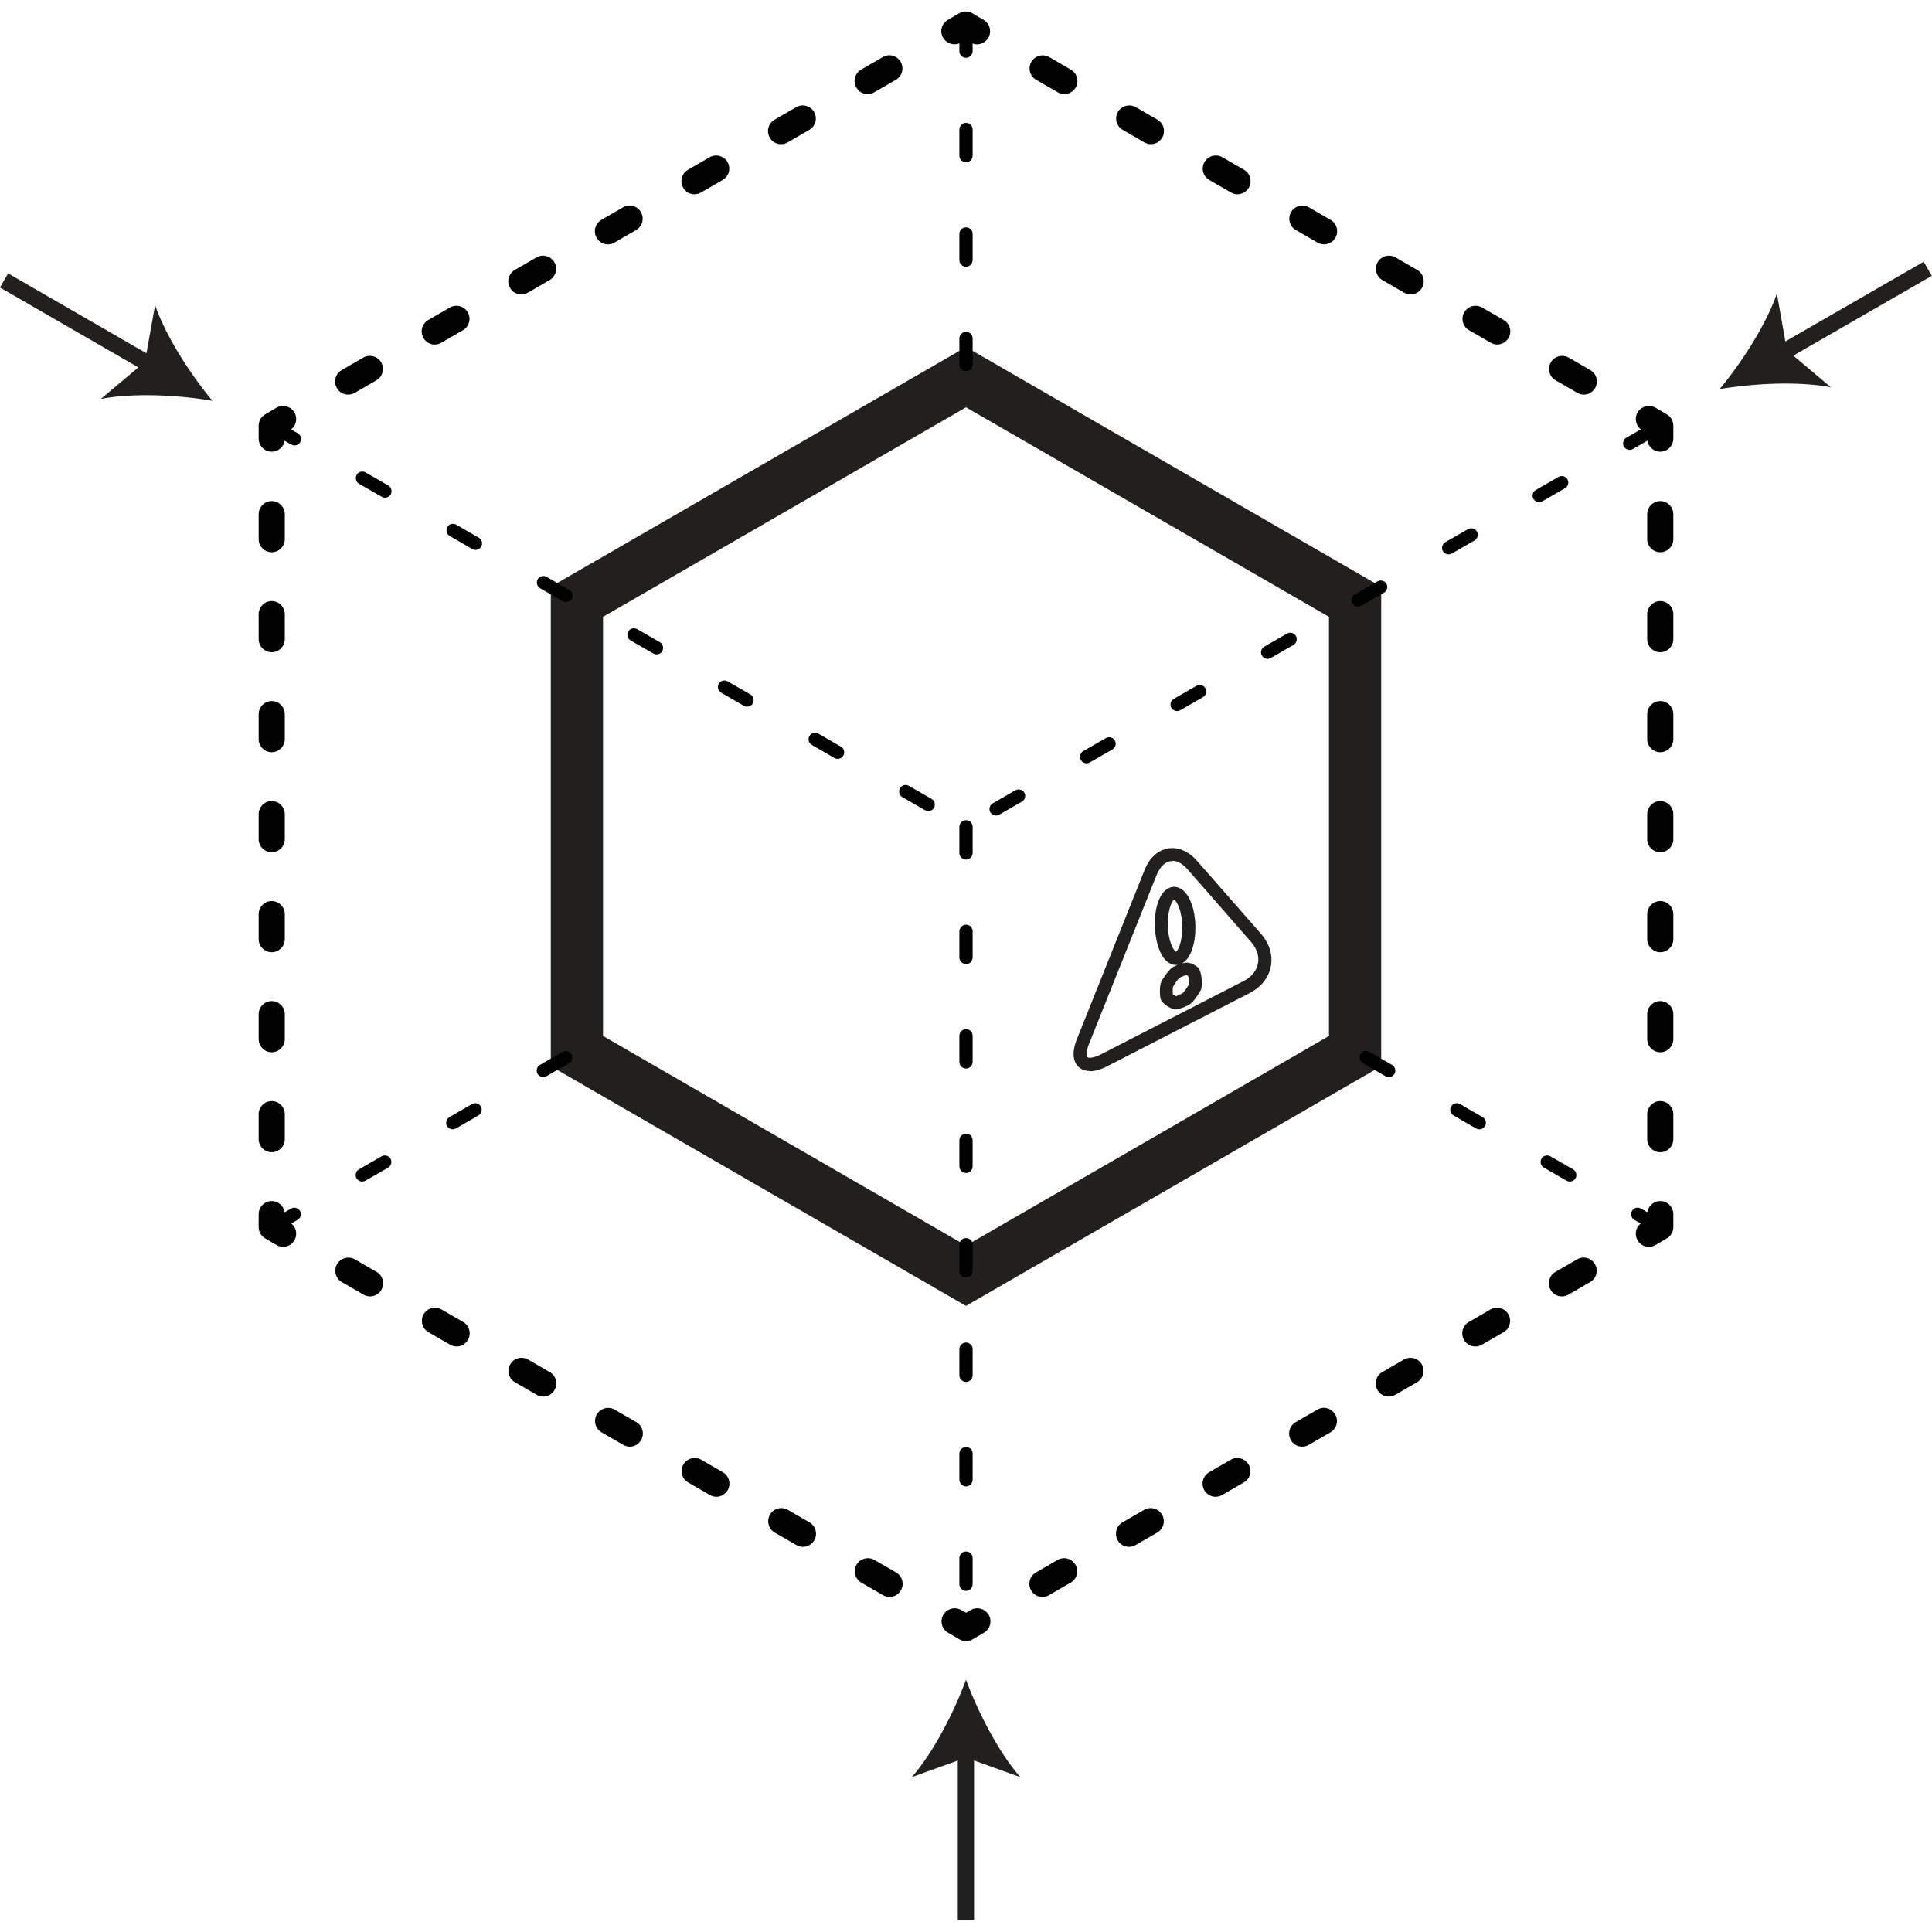 <?xml version="1.0" encoding="UTF-8"?><svg id="Layer_1" xmlns="http://www.w3.org/2000/svg" viewBox="0 0 108 108"><defs><style>.cls-1{fill:#221f1f;}</style></defs><path d="m92.17,69.7c-.25,0-.5-.13-.63-.37-.2-.35-.08-.8.27-1l.27-.15v-.31c0-.4.33-.73.73-.73s.73.33.73.73v.73c0,.26-.14.5-.37.63l-.63.37c-.12.07-.24.1-.37.1Z"/><path d="m58.27,89.27c-.25,0-.5-.13-.63-.37-.2-.35-.08-.8.27-1l1.21-.7c.35-.2.8-.08,1,.27.2.35.08.8-.27,1l-1.21.7c-.12.07-.24.1-.37.1Zm4.84-2.8c-.25,0-.5-.13-.63-.37-.2-.35-.08-.8.27-1l1.21-.7c.35-.2.8-.08,1,.27.2.35.08.8-.27,1l-1.21.7c-.12.07-.24.1-.37.1Zm4.84-2.8c-.25,0-.5-.13-.63-.37-.2-.35-.08-.8.27-1l1.21-.7c.35-.2.79-.08,1,.27s.08.8-.27,1l-1.21.7c-.12.07-.24.1-.37.1Zm4.84-2.8c-.25,0-.5-.13-.63-.37-.2-.35-.08-.8.27-1l1.21-.7c.35-.21.8-.08,1,.27.2.35.08.8-.27,1l-1.21.7c-.12.07-.24.1-.37.1Zm4.84-2.8c-.25,0-.5-.13-.63-.37-.2-.35-.08-.8.27-1l1.21-.7c.35-.2.8-.08,1,.27.2.35.08.8-.27,1l-1.21.7c-.12.07-.24.1-.37.1Zm4.84-2.8c-.25,0-.5-.13-.63-.37-.2-.35-.08-.8.27-1l1.21-.7c.35-.2.8-.08,1,.27.2.35.08.8-.27,1l-1.21.7c-.12.07-.24.1-.37.1Zm4.84-2.8c-.25,0-.5-.13-.63-.37-.2-.35-.08-.8.27-1l1.21-.7c.35-.21.8-.08,1,.27.2.35.08.8-.27,1l-1.21.7c-.12.07-.24.1-.37.1Z"/><path d="m54,91.74c-.13,0-.25-.03-.37-.1l-.63-.37c-.35-.2-.47-.65-.27-1s.65-.47,1-.27l.27.15.27-.15c.34-.2.79-.08,1,.27.2.35.08.8-.27,1l-.63.37c-.11.07-.24.1-.37.1Z"/><path d="m49.73,89.27c-.12,0-.25-.03-.37-.1l-1.21-.7c-.35-.2-.47-.65-.27-1,.2-.35.65-.47,1-.27l1.21.7c.35.2.47.65.27,1-.13.23-.38.37-.63.37Zm-4.84-2.8c-.12,0-.25-.03-.37-.1l-1.21-.7c-.35-.2-.47-.65-.27-1,.2-.35.65-.47,1-.27l1.21.7c.35.2.47.65.27,1-.13.23-.38.37-.63.37Zm-4.84-2.8c-.12,0-.25-.03-.37-.1l-1.21-.7c-.35-.2-.47-.65-.27-1s.65-.47,1-.27l1.21.7c.35.2.47.65.27,1-.14.23-.38.37-.63.37Zm-4.84-2.8c-.12,0-.25-.03-.37-.1l-1.21-.7c-.35-.2-.47-.65-.27-1,.2-.35.65-.47,1-.27l1.21.7c.35.2.47.65.27,1-.13.23-.38.37-.63.37Zm-4.84-2.8c-.12,0-.25-.03-.37-.1l-1.21-.7c-.35-.2-.47-.65-.27-1,.2-.35.65-.47,1-.27l1.21.7c.35.2.47.65.27,1-.13.23-.38.37-.63.37Zm-4.84-2.8c-.12,0-.25-.03-.37-.1l-1.21-.7c-.35-.2-.47-.65-.27-1,.2-.35.65-.47,1-.27l1.21.7c.35.2.47.65.27,1-.14.23-.38.37-.63.37Zm-4.84-2.8c-.12,0-.25-.03-.37-.1l-1.21-.7c-.35-.2-.47-.65-.27-1,.2-.35.65-.47,1-.27l1.21.7c.35.2.47.65.27,1-.13.23-.38.37-.63.37Z"/><path d="m15.83,69.7c-.12,0-.25-.03-.37-.1l-.63-.37c-.23-.13-.37-.37-.37-.63v-.73c0-.4.33-.73.73-.73s.73.33.73.73v.31l.27.15c.35.2.47.65.27,1-.14.23-.38.37-.63.37Z"/><path d="m15.19,64.41c-.4,0-.73-.33-.73-.73v-1.4c0-.4.33-.73.73-.73s.73.33.73.73v1.4c0,.4-.33.73-.73.73Zm0-5.59c-.4,0-.73-.33-.73-.73v-1.4c0-.4.33-.73.73-.73s.73.33.73.73v1.4c0,.4-.33.73-.73.73Zm0-5.59c-.4,0-.73-.33-.73-.73v-1.4c0-.4.33-.73.73-.73s.73.33.73.73v1.4c0,.4-.33.73-.73.73Zm0-5.59c-.4,0-.73-.33-.73-.73v-1.4c0-.4.33-.73.73-.73s.73.33.73.73v1.4c0,.4-.33.73-.73.73Zm0-5.59c-.4,0-.73-.33-.73-.73v-1.4c0-.4.33-.73.73-.73s.73.33.73.73v1.4c0,.4-.33.73-.73.73Zm0-5.59c-.4,0-.73-.33-.73-.73v-1.4c0-.4.33-.73.73-.73s.73.33.73.73v1.4c0,.4-.33.73-.73.73Zm0-5.59c-.4,0-.73-.33-.73-.73v-1.4c0-.4.33-.73.73-.73s.73.33.73.73v1.4c0,.4-.33.73-.73.73Z"/><path d="m15.19,25.25c-.4,0-.73-.33-.73-.73v-.73c0-.26.14-.5.37-.63l.63-.37c.35-.2.8-.08,1,.27.2.35.08.8-.27,1l-.27.15v.31c0,.4-.33.73-.73.73Z"/><path d="m19.46,22.06c-.25,0-.5-.13-.63-.37-.2-.35-.08-.8.27-1l1.21-.7c.35-.2.8-.08,1,.27.2.35.08.8-.27,1l-1.21.7c-.12.07-.24.1-.37.1Zm4.84-2.8c-.25,0-.5-.13-.63-.37-.2-.35-.08-.8.27-1l1.21-.7c.35-.2.8-.08,1,.27.2.35.08.8-.27,1l-1.21.7c-.12.07-.24.1-.37.1Zm4.84-2.8c-.25,0-.5-.13-.63-.37-.2-.35-.08-.8.27-1l1.21-.7c.35-.2.79-.08,1,.27s.08.8-.27,1l-1.21.7c-.12.07-.24.1-.37.1Zm4.84-2.8c-.25,0-.5-.13-.63-.37-.2-.35-.08-.8.27-1l1.21-.7c.35-.21.8-.08,1,.27.2.35.08.8-.27,1l-1.21.7c-.12.07-.24.1-.37.1Zm4.84-2.8c-.25,0-.5-.13-.63-.37-.2-.35-.08-.8.27-1l1.21-.7c.35-.2.8-.08,1,.27.2.35.08.8-.27,1l-1.21.7c-.12.07-.24.1-.37.1Zm4.84-2.8c-.25,0-.5-.13-.63-.37-.2-.35-.08-.8.27-1l1.21-.7c.35-.2.79-.08,1,.27.2.35.08.8-.27,1l-1.21.7c-.12.07-.24.1-.37.1Zm4.84-2.8c-.25,0-.5-.13-.63-.37-.2-.35-.08-.8.27-1l1.21-.7c.35-.21.8-.08,1,.27.2.35.08.8-.27,1l-1.21.7c-.12.07-.24.1-.37.1Z"/><path d="m54.63,2.48c-.12,0-.25-.03-.37-.1l-.27-.15-.27.15c-.35.2-.79.08-1-.27s-.08-.8.27-1l.63-.37c.23-.13.51-.13.73,0l.63.37c.35.2.47.65.27,1-.14.23-.38.37-.63.37Z"/><path d="m88.54,22.06c-.12,0-.25-.03-.37-.1l-1.21-.7c-.35-.2-.47-.65-.27-1,.2-.35.65-.47,1-.27l1.21.7c.35.2.47.65.27,1-.13.23-.38.37-.63.37Zm-4.84-2.8c-.12,0-.25-.03-.37-.1l-1.21-.7c-.35-.2-.47-.65-.27-1,.2-.35.65-.47,1-.27l1.21.7c.35.2.47.65.27,1-.14.23-.38.37-.63.37Zm-4.84-2.8c-.12,0-.25-.03-.37-.1l-1.21-.7c-.35-.2-.47-.65-.27-1,.2-.35.65-.47,1-.27l1.21.7c.35.2.47.65.27,1-.13.23-.38.37-.63.37Zm-4.84-2.8c-.12,0-.25-.03-.37-.1l-1.21-.7c-.35-.2-.47-.65-.27-1,.2-.35.65-.47,1-.27l1.21.7c.35.2.47.65.27,1-.13.23-.38.37-.63.37Zm-4.84-2.8c-.12,0-.25-.03-.37-.1l-1.21-.7c-.35-.2-.47-.65-.27-1,.2-.35.65-.47,1-.27l1.21.7c.35.2.47.65.27,1-.14.23-.38.37-.63.37Zm-4.84-2.8c-.12,0-.25-.03-.37-.1l-1.21-.7c-.35-.2-.47-.65-.27-1,.2-.35.65-.47,1-.27l1.21.7c.35.2.47.65.27,1-.13.23-.38.37-.63.37Zm-4.84-2.8c-.12,0-.25-.03-.37-.1l-1.21-.7c-.35-.2-.47-.65-.27-1,.2-.35.65-.47,1-.27l1.21.7c.35.2.47.65.27,1-.13.23-.38.37-.63.37Z"/><path d="m92.81,25.25c-.4,0-.73-.33-.73-.73v-.31l-.27-.15c-.35-.2-.47-.65-.27-1s.65-.47,1-.27l.63.37c.23.13.37.37.37.63v.73c0,.4-.33.73-.73.73Z"/><path d="m92.81,64.41c-.4,0-.73-.33-.73-.73v-1.4c0-.4.33-.73.73-.73s.73.33.73.73v1.4c0,.4-.33.73-.73.73Zm0-5.59c-.4,0-.73-.33-.73-.73v-1.4c0-.4.33-.73.73-.73s.73.33.73.73v1.4c0,.4-.33.73-.73.73Zm0-5.59c-.4,0-.73-.33-.73-.73v-1.4c0-.4.33-.73.73-.73s.73.33.73.73v1.4c0,.4-.33.73-.73.73Zm0-5.59c-.4,0-.73-.33-.73-.73v-1.4c0-.4.33-.73.73-.73s.73.33.73.73v1.4c0,.4-.33.73-.73.73Zm0-5.59c-.4,0-.73-.33-.73-.73v-1.4c0-.4.33-.73.73-.73s.73.33.73.73v1.4c0,.4-.33.73-.73.73Zm0-5.59c-.4,0-.73-.33-.73-.73v-1.4c0-.4.33-.73.73-.73s.73.33.73.73v1.4c0,.4-.33.73-.73.73Zm0-5.59c-.4,0-.73-.33-.73-.73v-1.4c0-.4.33-.73.73-.73s.73.33.73.73v1.4c0,.4-.33.73-.73.73Z"/><path class="cls-1" d="m54,73l-23.21-13.4v-26.8l23.21-13.4,23.21,13.4v26.8l-23.21,13.4Zm-20.29-15.09l20.29,11.72,20.29-11.72v-23.43l-20.29-11.71-20.29,11.71v23.43Z"/><path d="m54,20.75c-.2,0-.37-.16-.37-.37v-1.46c0-.2.16-.37.37-.37s.37.16.37.37v1.46c0,.2-.16.37-.37.37Zm0-5.84c-.2,0-.37-.16-.37-.37v-1.46c0-.2.16-.37.37-.37s.37.16.37.37v1.46c0,.2-.16.37-.37.37Zm0-5.84c-.2,0-.37-.16-.37-.37v-1.46c0-.2.16-.37.37-.37s.37.16.37.37v1.46c0,.2-.16.37-.37.37Zm0-5.84c-.2,0-.37-.16-.37-.37v-1.46c0-.2.16-.37.37-.37s.37.16.37.37v1.46c0,.2-.16.37-.37.37Z"/><path d="m55.68,45.59c-.13,0-.25-.07-.32-.18-.1-.17-.04-.4.13-.5l1.27-.73c.17-.1.4-.04.5.13.1.17.04.4-.13.5l-1.27.73c-.06.03-.12.05-.18.05Zm-3.79-.25c-.06,0-.13-.02-.18-.05l-1.27-.73c-.17-.1-.23-.33-.13-.5.1-.18.33-.23.5-.13l1.27.73c.17.1.23.33.13.5-.07.12-.19.18-.32.18Zm8.85-2.67c-.13,0-.25-.07-.32-.18-.1-.17-.04-.4.13-.5l1.27-.73c.17-.1.4-.04.5.13.1.17.04.4-.13.5l-1.27.73c-.06.03-.12.05-.18.05Zm-13.92-.25c-.06,0-.13-.02-.18-.05l-1.26-.73c-.18-.1-.23-.33-.13-.5.1-.18.33-.23.5-.13l1.26.73c.18.1.23.33.13.5-.07.12-.19.18-.32.18Zm18.98-2.67c-.13,0-.25-.07-.32-.18-.1-.18-.04-.4.13-.5l1.27-.73c.17-.1.4-.04.5.13.1.18.04.4-.13.5l-1.27.73c-.06.03-.12.05-.18.05Zm-24.04-.25c-.06,0-.13-.02-.18-.05l-1.27-.73c-.17-.1-.23-.33-.13-.5.1-.18.33-.23.5-.13l1.27.73c.17.1.23.33.13.5-.07.12-.19.18-.32.18Zm29.1-2.67c-.13,0-.25-.07-.32-.18-.1-.17-.04-.4.13-.5l1.27-.73c.17-.1.4-.04.5.13.1.17.04.4-.13.5l-1.27.73c-.06.03-.12.05-.18.05Zm-34.16-.25c-.06,0-.13-.02-.18-.05l-1.27-.73c-.17-.1-.23-.33-.13-.5.1-.18.33-.23.5-.13l1.27.73c.17.1.23.33.13.5-.07.12-.19.18-.32.18Zm39.22-2.67c-.13,0-.25-.07-.32-.18-.1-.17-.04-.4.13-.5l1.27-.73c.17-.1.4-.04.5.13.1.17.04.4-.13.5l-1.27.73c-.06.03-.12.05-.18.05Zm-44.28-.25c-.06,0-.13-.02-.18-.05l-1.27-.73c-.17-.1-.23-.33-.13-.5.1-.18.33-.23.5-.13l1.27.73c.17.1.23.33.13.5-.07.12-.19.18-.32.18Zm49.34-2.67c-.13,0-.25-.07-.32-.18-.1-.17-.04-.4.13-.5l1.27-.73c.17-.1.4-.04.5.13.1.17.04.4-.13.5l-1.27.73c-.06.03-.12.05-.18.05Zm-54.4-.25c-.06,0-.13-.02-.18-.05l-1.26-.73c-.17-.1-.23-.33-.13-.5.1-.18.33-.23.5-.13l1.26.73c.17.1.23.33.13.5-.07.12-.19.18-.32.18Zm59.46-2.67c-.13,0-.25-.07-.32-.18-.1-.17-.04-.4.13-.5l1.27-.73c.17-.1.4-.04.5.13.1.17.04.4-.13.5l-1.27.73c-.06.03-.12.05-.18.05Zm-64.52-.25c-.06,0-.13-.02-.18-.05l-1.27-.73c-.17-.1-.23-.33-.13-.5.1-.18.33-.23.5-.13l1.27.73c.17.1.23.33.13.5-.07.12-.19.18-.32.18Zm69.58-2.67c-.13,0-.25-.07-.32-.18-.1-.17-.04-.4.13-.5l1.27-.73c.17-.1.4-.04.5.13.1.17.04.4-.13.5l-1.27.73c-.06.03-.12.05-.18.05Zm-74.64-.25c-.06,0-.13-.02-.18-.05l-1.27-.73c-.17-.1-.23-.33-.13-.5.1-.18.33-.23.5-.13l1.27.73c.17.1.23.33.13.5-.07.12-.19.18-.32.18Z"/><path d="m54,88.93c-.2,0-.37-.16-.37-.37v-1.46c0-.2.16-.37.37-.37s.37.16.37.37v1.46c0,.2-.16.37-.37.37Zm0-5.84c-.2,0-.37-.16-.37-.37v-1.46c0-.2.16-.37.37-.37s.37.16.37.37v1.46c0,.2-.16.37-.37.37Zm0-5.84c-.2,0-.37-.16-.37-.37v-1.46c0-.2.16-.37.37-.37s.37.16.37.37v1.46c0,.2-.16.37-.37.37Zm0-5.84c-.2,0-.37-.16-.37-.37v-1.46c0-.2.16-.37.37-.37s.37.16.37.37v1.46c0,.2-.16.37-.37.37Zm0-5.84c-.2,0-.37-.16-.37-.37v-1.46c0-.2.16-.37.37-.37s.37.16.37.37v1.46c0,.2-.16.37-.37.37Zm0-5.84c-.2,0-.37-.16-.37-.37v-1.46c0-.2.16-.37.37-.37s.37.16.37.37v1.46c0,.2-.16.37-.37.37Zm0-5.84c-.2,0-.37-.16-.37-.37v-1.46c0-.2.16-.37.37-.37s.37.16.37.37v1.46c0,.2-.16.37-.37.37Zm0-5.84c-.2,0-.37-.16-.37-.37v-1.46c0-.2.16-.37.37-.37s.37.16.37.37v1.46c0,.2-.16.37-.37.37Z"/><path d="m15.19,68.97c-.13,0-.25-.07-.32-.18-.1-.17-.04-.4.13-.5l1.27-.73c.17-.1.4-.04.5.13.1.17.04.4-.13.5l-1.27.73c-.06.03-.12.05-.18.05Zm5.06-2.92c-.13,0-.25-.07-.32-.18-.1-.17-.04-.4.13-.5l1.27-.73c.17-.1.4-.04.5.13.1.17.04.4-.13.5l-1.27.73c-.06.03-.12.05-.18.05Zm5.06-2.92c-.13,0-.25-.07-.32-.18-.1-.17-.04-.4.13-.5l1.26-.73c.17-.1.4-.04.5.13.1.17.04.4-.13.5l-1.26.73c-.06.03-.12.05-.18.05Zm5.06-2.92c-.13,0-.25-.07-.32-.18-.1-.17-.04-.4.13-.5l1.27-.73c.17-.1.4-.04.5.13.1.17.04.4-.13.5l-1.27.73c-.06.03-.12.05-.18.05Z"/><path d="m92.81,68.97c-.06,0-.13-.02-.18-.05l-1.27-.73c-.17-.1-.23-.33-.13-.5.1-.18.33-.23.5-.13l1.27.73c.17.1.23.33.13.5-.07.12-.19.18-.32.18Zm-5.06-2.92c-.06,0-.13-.02-.18-.05l-1.27-.73c-.17-.1-.23-.33-.13-.5.1-.18.33-.23.5-.13l1.27.73c.17.1.23.33.13.5-.07.12-.19.18-.32.18Zm-5.06-2.92c-.06,0-.13-.02-.18-.05l-1.26-.73c-.18-.1-.23-.33-.13-.5.1-.18.33-.23.5-.13l1.26.73c.18.1.23.33.13.5-.07.12-.19.18-.32.18Zm-5.06-2.92c-.06,0-.13-.02-.18-.05l-1.27-.73c-.17-.1-.23-.33-.13-.5.1-.18.33-.23.5-.13l1.27.73c.17.1.23.33.13.5-.07.12-.19.18-.32.18Z"/><rect class="cls-1" x="98.81" y="16.97" width="9.6" height=".91" transform="translate(5.13 54.05) rotate(-29.95)"/><path class="cls-1" d="m96.13,21.75c1.9-.32,4.41-.45,6.22-.1l-2.46-2.07-.56-3.17c-.6,1.74-1.97,3.86-3.2,5.34Z"/><rect class="cls-1" x="53.54" y="97.74" width=".91" height="9.6"/><path class="cls-1" d="m54,93.9c-.67,1.81-1.81,4.05-3.03,5.44l3.03-1.09,3.03,1.09c-1.21-1.39-2.36-3.63-3.03-5.44Z"/><rect class="cls-1" x="3.93" y="13.27" width=".91" height="9.6" transform="translate(-13.46 12.84) rotate(-60)"/><path class="cls-1" d="m11.87,22.4c-1.23-1.48-2.6-3.6-3.2-5.34l-.57,3.17-2.46,2.07c1.81-.35,4.32-.22,6.22.1Z"/><path class="cls-1" d="m60.93,59.87c-.32,0-.51-.12-.63-.22-.2-.18-.48-.63-.09-1.59l3.77-9.42c.27-.68.74-1.11,1.31-1.21.56-.1,1.16.15,1.64.71l3.56,4.06c.47.54.67,1.19.55,1.82-.12.63-.54,1.16-1.18,1.49l-7.96,4.09c-.4.21-.72.28-.97.28Zm4.61-11.73s-.08,0-.12,0c-.31.05-.58.33-.76.76l-3.77,9.42c-.19.46-.16.72-.1.78.06.05.32.06.77-.17l7.96-4.09c.44-.22.72-.57.8-.98.08-.41-.06-.83-.38-1.2l-3.55-4.06c-.27-.31-.57-.48-.85-.48Zm.15,8.27s-.04,0-.06,0c-.18-.03-.65-.27-.75-.57-.05-.17-.07-.71.03-.95.07-.16.41-.66.61-.8.05-.03.17-.1.32-.16-.15.03-.32,0-.47-.09-.41-.23-.7-.88-.79-1.72-.11-1.03.13-2.22.79-2.49.21-.09.44-.07.65.06.4.24.7.88.78,1.71h0c.1.98-.12,2.13-.73,2.46.14-.04.27-.06.38-.04.17.03.38.14.51.25h0c.24.22.27,1.05.17,1.27-.07.15-.4.65-.6.79-.1.07-.56.3-.85.3Zm-.11-.8s.13.06.18.08c.01-.02.29-.13.36-.18.07-.06.31-.4.35-.5,0-.05-.02-.32-.05-.46-.04-.02-.08-.04-.11-.05-.03.01-.31.12-.39.17-.07.06-.31.4-.35.5-.02.07-.02.36,0,.44,0,0,0,0,0,0Zm.05-5.32c-.13.06-.43.74-.33,1.74.08.76.34,1.14.44,1.17.16-.08.43-.81.33-1.75h0c-.08-.76-.35-1.13-.44-1.16Z"/></svg>